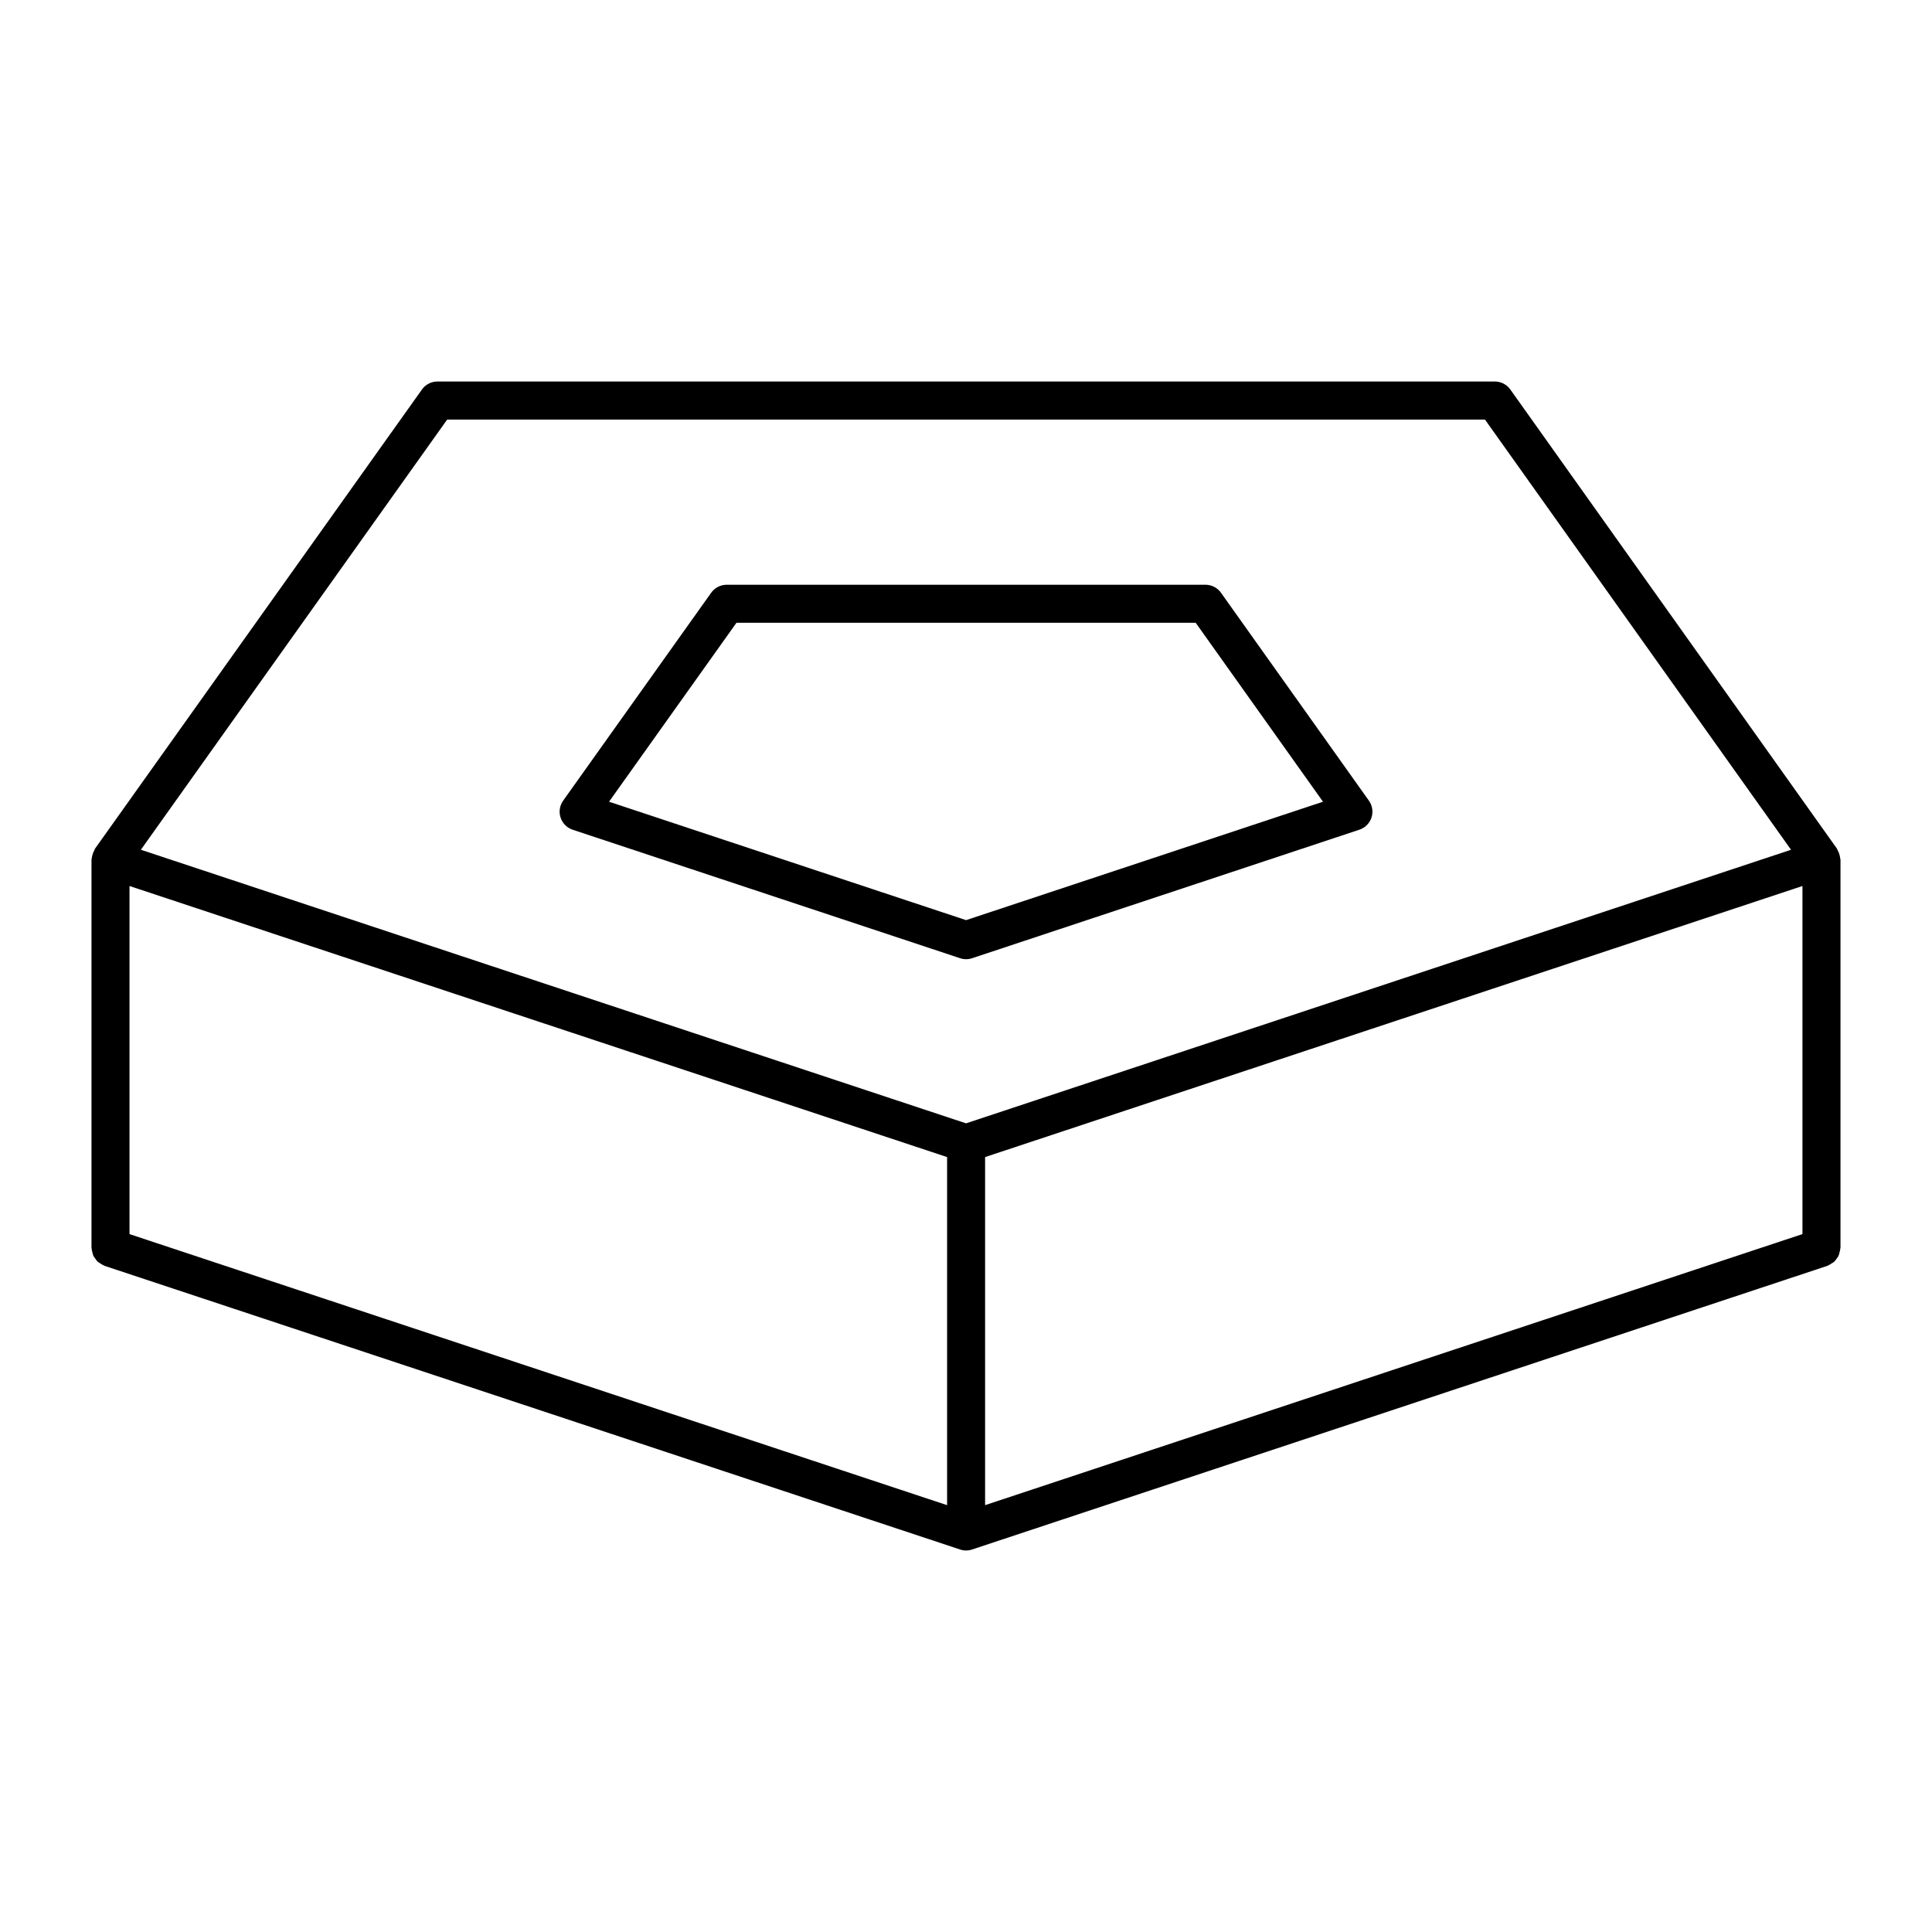 <?xml version="1.0" encoding="UTF-8"?>
<!-- Uploaded to: ICON Repo, www.iconrepo.com, Generator: ICON Repo Mixer Tools -->
<svg fill="#000000" width="800px" height="800px" version="1.1" viewBox="144 144 512 512" xmlns="http://www.w3.org/2000/svg">
 <g>
  <path d="m631.75 371.82c0-0.152-0.082-0.277-0.09-0.418-0.02-0.289-0.098-0.539-0.16-0.816-0.117-0.457-0.281-0.875-0.52-1.273-0.082-0.133-0.082-0.289-0.168-0.414l-86.562-121.68c-0.945-1.328-2.473-2.117-4.106-2.117h-280.22c-1.629 0-3.16 0.785-4.102 2.117l-86.641 121.68c-0.09 0.121-0.09 0.281-0.168 0.406-0.238 0.402-0.402 0.82-0.523 1.285-0.07 0.273-0.141 0.523-0.16 0.805-0.016 0.152-0.086 0.273-0.086 0.426v102.86c0 0.07 0.035 0.121 0.039 0.195 0.016 0.359 0.121 0.699 0.211 1.055 0.074 0.293 0.109 0.586 0.238 0.852 0.137 0.297 0.348 0.527 0.535 0.797 0.191 0.262 0.348 0.527 0.586 0.746 0.215 0.207 0.488 0.336 0.742 0.504 0.301 0.195 0.586 0.402 0.922 0.527 0.066 0.02 0.105 0.082 0.176 0.102l226.74 75.176c0.52 0.176 1.047 0.262 1.586 0.262 0.539 0 1.066-0.086 1.586-0.262l226.69-75.18c0.07-0.02 0.105-0.082 0.176-0.102 0.332-0.125 0.621-0.332 0.922-0.527 0.258-0.156 0.523-0.297 0.742-0.504 0.238-0.215 0.395-0.492 0.578-0.746 0.188-0.266 0.402-0.508 0.527-0.797 0.121-0.266 0.168-0.559 0.246-0.852 0.09-0.352 0.195-0.695 0.211-1.055 0.016-0.059 0.051-0.121 0.051-0.191zm-453.43 6.981 216.67 71.836v92.246l-216.67-71.832zm226.74 71.836 216.61-71.836v92.246l-216.61 71.832zm-142.55-195.45h275.02l81.113 114.01-218.63 72.5-218.68-72.504z"/>
  <path d="m504.25 363.88c1.523-0.504 2.707-1.699 3.211-3.215 0.492-1.523 0.238-3.184-0.691-4.488l-39.203-55.098c-0.945-1.328-2.469-2.117-4.102-2.117l-126.89 0.004c-1.629 0-3.16 0.785-4.102 2.117l-39.23 55.098c-0.926 1.301-1.184 2.969-0.684 4.488 0.5 1.523 1.684 2.715 3.203 3.219l102.68 34.051c0.52 0.172 1.047 0.258 1.586 0.258 0.539 0 1.066-0.086 1.586-0.258zm-198.85-7.414 33.77-47.422h121.7l33.738 47.422-94.59 31.379z"/>
 </g>
</svg>